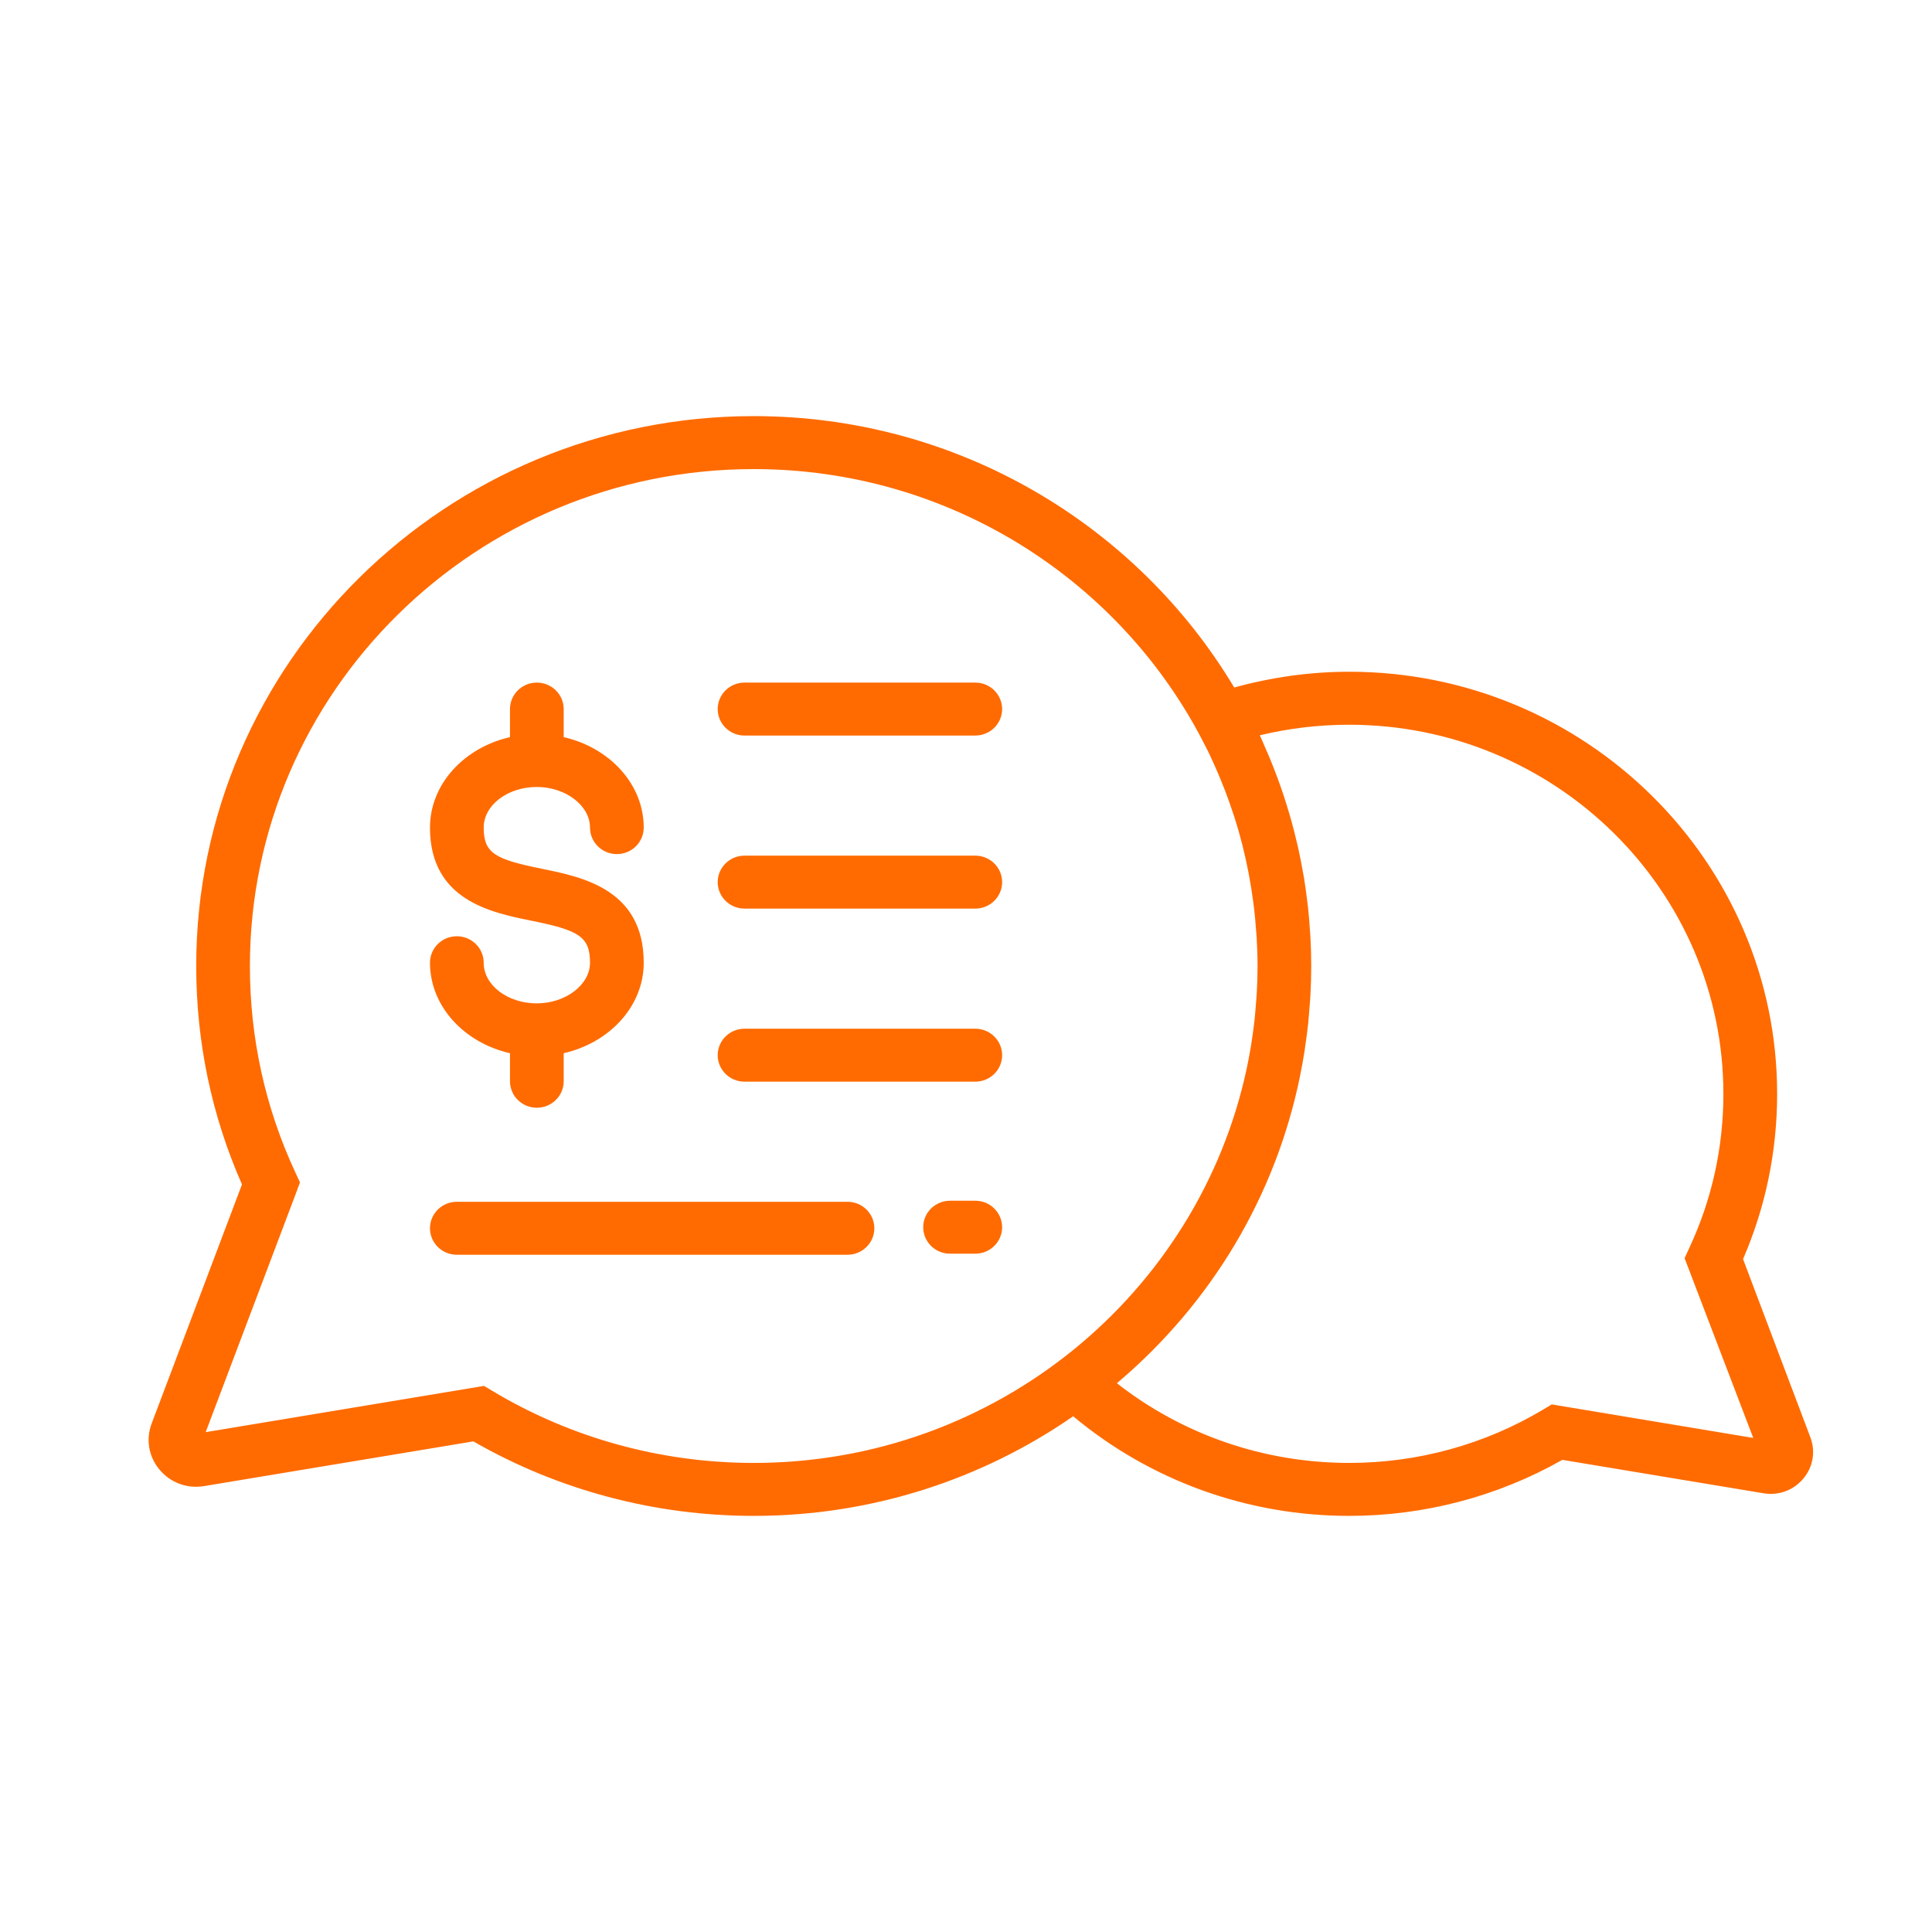 <svg width="100" height="100" viewBox="0 0 100 100" fill="none" xmlns="http://www.w3.org/2000/svg">
<path fill-rule="evenodd" clip-rule="evenodd" d="M93.704 74.394L90.22 65.171C91.39 62.464 91.984 59.589 91.984 56.616C91.984 44.57 82.047 34.769 69.835 34.769C67.809 34.769 65.816 35.054 63.883 35.585C58.858 27.188 49.595 21.538 39.014 21.538C23.102 21.538 10.156 34.306 10.156 50.001C10.156 53.933 10.952 57.734 12.525 61.307L7.851 73.676C7.54 74.501 7.692 75.397 8.259 76.071C8.825 76.748 9.688 77.066 10.567 76.92L24.501 74.606C28.893 77.13 33.899 78.462 39.014 78.462C45.161 78.462 50.861 76.55 55.547 73.306C59.541 76.638 64.57 78.462 69.834 78.462C73.718 78.462 77.521 77.46 80.867 75.562L91.275 77.291C92.062 77.424 92.832 77.139 93.34 76.533C93.847 75.927 93.983 75.126 93.704 74.394ZM25.495 71.999L25.053 71.734L10.646 74.128L15.331 61.73L15.526 61.202L15.289 60.69C13.726 57.326 12.935 53.729 12.935 50.001C12.935 35.818 24.633 24.28 39.013 24.28C49.233 24.28 58.093 30.111 62.368 38.574C62.39 38.618 62.412 38.662 62.435 38.706C62.478 38.79 62.521 38.875 62.562 38.959C62.68 39.204 62.791 39.451 62.901 39.7C62.996 39.912 63.088 40.126 63.176 40.342C63.259 40.543 63.341 40.745 63.419 40.949C63.547 41.284 63.666 41.622 63.779 41.961C63.794 42.007 63.81 42.052 63.826 42.098C63.846 42.152 63.865 42.206 63.882 42.261C64.036 42.74 64.175 43.223 64.299 43.711C64.303 43.726 64.306 43.741 64.31 43.757L64.314 43.776L64.319 43.794C64.432 44.246 64.532 44.702 64.621 45.159C64.633 45.219 64.643 45.279 64.654 45.34L64.654 45.34C64.661 45.38 64.668 45.421 64.676 45.461C64.746 45.848 64.806 46.236 64.859 46.626L64.872 46.721C64.885 46.815 64.897 46.91 64.908 47.005C64.953 47.382 64.987 47.761 65.014 48.139C65.018 48.194 65.023 48.249 65.028 48.304C65.033 48.374 65.039 48.444 65.044 48.514C65.073 49.009 65.091 49.504 65.091 49.999C65.091 50.472 65.075 50.942 65.049 51.41C65.042 51.547 65.03 51.683 65.019 51.82L65.019 51.82L65.008 51.948L65.004 51.999C64.984 52.258 64.964 52.517 64.936 52.775C64.907 53.038 64.872 53.3 64.835 53.562L64.823 53.649L64.823 53.649C64.802 53.793 64.782 53.937 64.759 54.081C64.707 54.399 64.649 54.716 64.586 55.03C64.582 55.048 64.579 55.067 64.575 55.086C64.569 55.112 64.564 55.139 64.558 55.166L64.558 55.166L64.558 55.167L64.558 55.167L64.558 55.167L64.558 55.168L64.558 55.168C64.548 55.214 64.539 55.26 64.529 55.306C62.045 66.952 51.55 75.721 39.014 75.721C34.232 75.721 29.557 74.434 25.495 71.999ZM79.876 72.957L80.318 72.692L90.748 74.427L87.194 65.123L87.454 64.558C88.613 62.059 89.202 59.387 89.202 56.617C89.202 46.082 80.511 37.512 69.831 37.512C68.263 37.512 66.716 37.696 65.21 38.059C65.263 38.173 65.312 38.289 65.361 38.404C65.394 38.481 65.427 38.559 65.46 38.636C65.535 38.803 65.609 38.971 65.68 39.14C65.782 39.381 65.878 39.624 65.972 39.868C66.067 40.111 66.157 40.357 66.245 40.603C66.312 40.793 66.379 40.983 66.442 41.175C66.545 41.487 66.641 41.801 66.734 42.116L66.743 42.145C66.782 42.279 66.821 42.412 66.858 42.547C66.96 42.913 67.051 43.283 67.137 43.655L67.15 43.709L67.168 43.788L67.169 43.788L67.169 43.788C67.184 43.85 67.199 43.913 67.212 43.976C67.301 44.379 67.378 44.786 67.45 45.196C67.455 45.224 67.46 45.252 67.466 45.281C67.476 45.337 67.487 45.394 67.496 45.451C67.565 45.871 67.622 46.295 67.672 46.721C67.676 46.761 67.682 46.8 67.687 46.839C67.692 46.879 67.698 46.918 67.702 46.958C67.748 47.379 67.781 47.803 67.808 48.229C67.81 48.265 67.813 48.3 67.816 48.335C67.82 48.384 67.824 48.432 67.827 48.482C67.855 48.985 67.869 49.491 67.869 50.001C67.869 50.504 67.855 51.005 67.828 51.503C67.818 51.701 67.801 51.898 67.784 52.095L67.784 52.095C67.779 52.161 67.773 52.227 67.768 52.292C67.763 52.357 67.758 52.422 67.753 52.487C67.741 52.646 67.73 52.805 67.713 52.963C67.675 53.332 67.624 53.697 67.571 54.061L67.565 54.107L67.555 54.182L67.555 54.182C67.547 54.247 67.539 54.311 67.528 54.375C67.46 54.82 67.378 55.261 67.288 55.7L67.288 55.703L67.285 55.719C67.284 55.725 67.283 55.731 67.282 55.737C66.017 61.887 62.733 67.437 57.81 71.596C61.224 74.267 65.436 75.721 69.834 75.721C73.385 75.721 76.858 74.765 79.876 72.957ZM30.539 49.83C30.539 48.454 29.926 48.146 27.492 47.653C25.408 47.23 22.256 46.591 22.256 42.837C22.256 40.587 24.02 38.697 26.397 38.154V36.702C26.397 35.944 27.019 35.331 27.787 35.331C28.555 35.331 29.177 35.944 29.177 36.702V38.154C31.555 38.697 33.319 40.588 33.319 42.837C33.319 43.595 32.697 44.208 31.929 44.208C31.161 44.208 30.539 43.595 30.539 42.837C30.539 41.698 29.279 40.734 27.787 40.734C26.27 40.734 25.036 41.677 25.036 42.837C25.036 44.178 25.642 44.48 28.052 44.968L28.053 44.969C30.151 45.394 33.319 46.037 33.319 49.831C33.319 52.081 31.555 53.972 29.177 54.514V55.966C29.177 56.724 28.555 57.337 27.787 57.337C27.019 57.337 26.397 56.724 26.397 55.966V54.514C24.019 53.972 22.256 52.081 22.256 49.831C22.256 49.073 22.878 48.46 23.646 48.46C24.414 48.46 25.036 49.073 25.036 49.831C25.036 50.991 26.27 51.934 27.787 51.934C29.279 51.933 30.539 50.97 30.539 49.83ZM43.866 64.946C44.634 64.946 45.256 64.332 45.256 63.575C45.256 62.818 44.634 62.204 43.866 62.204H23.646C22.878 62.204 22.256 62.818 22.256 63.575C22.256 64.332 22.878 64.946 23.646 64.946H43.866ZM51.87 54.617C51.87 55.374 51.248 55.987 50.48 55.987H38.538C37.77 55.987 37.148 55.374 37.148 54.617C37.148 53.859 37.77 53.246 38.538 53.246H50.481C51.248 53.246 51.87 53.859 51.87 54.617ZM50.48 47.029C51.248 47.029 51.87 46.416 51.87 45.659C51.87 44.902 51.248 44.289 50.481 44.288H38.538C37.77 44.288 37.148 44.901 37.148 45.659C37.148 46.416 37.77 47.029 38.538 47.029H50.48ZM51.87 36.701C51.87 37.459 51.248 38.072 50.48 38.072H38.538C37.77 38.072 37.148 37.459 37.148 36.701C37.148 35.944 37.77 35.331 38.538 35.331H50.481C51.248 35.331 51.87 35.945 51.87 36.701ZM50.48 64.891C51.248 64.891 51.87 64.278 51.87 63.52C51.87 62.764 51.248 62.15 50.48 62.15H49.174C48.406 62.15 47.785 62.763 47.785 63.52C47.785 64.278 48.406 64.891 49.174 64.891H50.48Z" fill="#FF6B00"/>
</svg>
